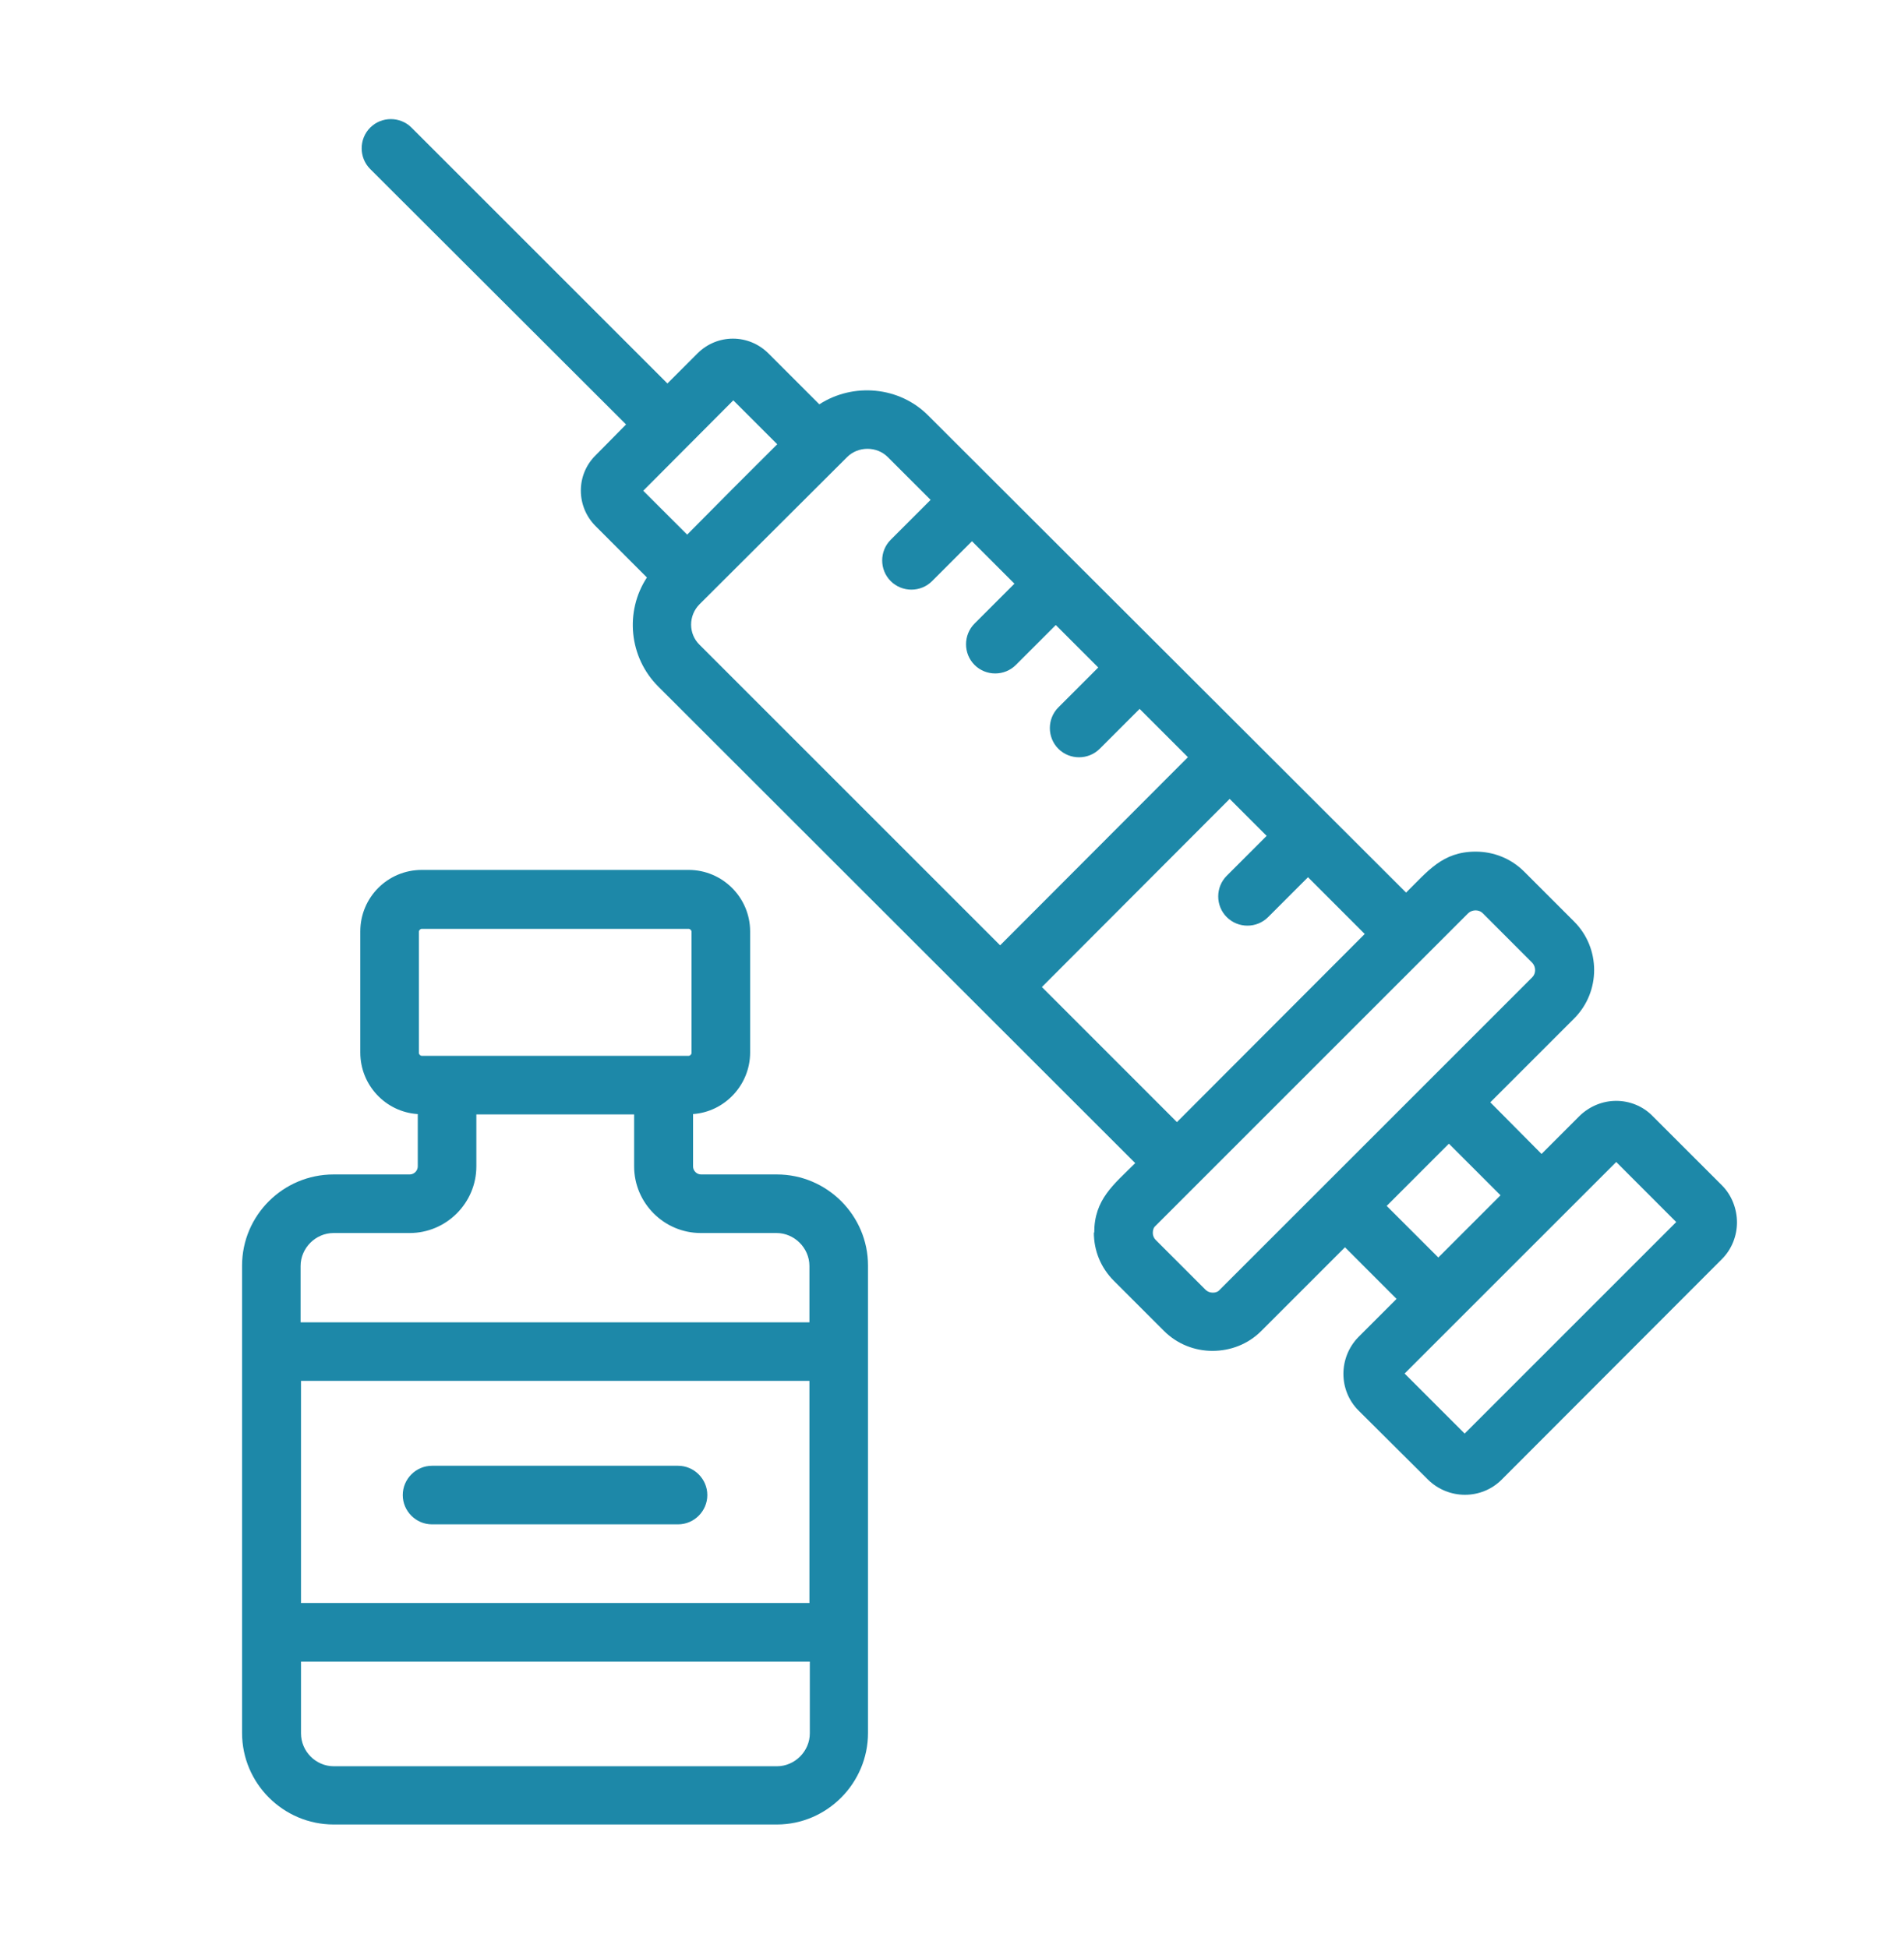 <svg width="43" height="44" viewBox="0 0 43 44" fill="none" xmlns="http://www.w3.org/2000/svg">
<path d="M9.757 34.429C9.394 34.429 9.096 34.131 9.096 33.768C9.096 33.404 9.394 33.106 9.757 33.106H15.313C15.676 33.106 15.974 33.404 15.974 33.768C15.974 34.131 15.676 34.429 15.313 34.429H9.757ZM6.798 29.866H18.28V28.593C18.28 28.188 17.941 27.849 17.536 27.849H15.825C14.998 27.849 14.321 27.171 14.321 26.344V25.17H10.758V26.344C10.758 27.171 10.08 27.849 9.253 27.849H7.534C7.128 27.849 6.789 28.188 6.789 28.593V29.866H6.798ZM18.28 31.188H6.798V36.206H18.28V31.188ZM18.28 37.529H6.798V39.149C6.798 39.554 7.128 39.893 7.542 39.893H17.545C17.95 39.893 18.289 39.554 18.289 39.149V37.529H18.28ZM9.526 23.847H15.552C15.585 23.847 15.618 23.814 15.618 23.781V21.045C15.618 21.012 15.585 20.979 15.552 20.979H9.526C9.493 20.979 9.46 21.012 9.46 21.045V23.781C9.46 23.814 9.493 23.847 9.526 23.847ZM9.427 25.162C8.707 25.112 8.137 24.509 8.137 23.773V21.037C8.137 20.268 8.757 19.648 9.526 19.648H15.552C16.313 19.648 16.941 20.268 16.941 21.037V23.773C16.941 24.5 16.371 25.112 15.652 25.162V26.344C15.652 26.443 15.734 26.526 15.833 26.526H17.545C18.677 26.526 19.603 27.452 19.603 28.584V39.141C19.603 40.274 18.677 41.208 17.545 41.208H7.534C6.401 41.208 5.467 40.282 5.467 39.141V28.584C5.467 27.452 6.393 26.526 7.534 26.526H9.253C9.352 26.526 9.435 26.443 9.435 26.344V25.162H9.427ZM29.54 19.813L28.639 20.714C28.383 20.971 27.961 20.971 27.705 20.714C27.448 20.458 27.448 20.036 27.705 19.78L28.606 18.879L27.771 18.044L23.53 22.293L26.58 25.344L30.821 21.095L29.54 19.813ZM21.951 12.224L21.05 13.125C20.794 13.382 20.372 13.382 20.116 13.125C19.859 12.869 19.859 12.447 20.116 12.191L21.017 11.29L20.049 10.323C19.802 10.075 19.38 10.075 19.132 10.323L15.8 13.646C15.544 13.902 15.544 14.316 15.8 14.564L22.587 21.351L26.828 17.102L25.737 16.011L24.836 16.912C24.58 17.168 24.158 17.168 23.902 16.912C23.646 16.655 23.646 16.234 23.902 15.977L24.803 15.076L23.844 14.117L22.943 15.018C22.687 15.275 22.265 15.275 22.009 15.018C21.753 14.762 21.753 14.341 22.009 14.084L22.91 13.183L21.951 12.224ZM14.139 9.587L8.36 3.817C8.104 3.561 8.104 3.139 8.36 2.883C8.616 2.626 9.038 2.626 9.294 2.883L15.073 8.661L15.751 7.983C16.197 7.537 16.908 7.537 17.355 7.983L18.504 9.132C19.272 8.636 20.314 8.727 20.967 9.389L31.755 20.16C32.243 19.681 32.574 19.235 33.326 19.235C33.723 19.235 34.12 19.383 34.425 19.689L35.55 20.814C36.153 21.417 36.153 22.401 35.55 23.004L33.657 24.897L34.814 26.063L35.674 25.203C35.905 24.98 36.203 24.864 36.501 24.864C36.798 24.864 37.104 24.98 37.327 25.212L38.89 26.774C39.113 26.997 39.228 27.311 39.228 27.609C39.228 27.907 39.113 28.212 38.89 28.436L33.913 33.42C33.458 33.875 32.714 33.875 32.251 33.42L30.681 31.858C30.226 31.403 30.226 30.659 30.681 30.196L31.54 29.337L30.375 28.171L28.482 30.064C28.184 30.362 27.787 30.511 27.382 30.511C26.985 30.511 26.588 30.362 26.283 30.056L25.158 28.931C24.852 28.626 24.704 28.237 24.704 27.84H24.712C24.712 27.088 25.15 26.757 25.638 26.27L14.866 15.506C14.205 14.845 14.106 13.812 14.61 13.043L13.453 11.885C13.006 11.439 13.006 10.72 13.453 10.282L14.139 9.587ZM16.536 11.05L17.553 10.034L16.561 9.042L14.527 11.084L15.519 12.075L16.536 11.05ZM27.547 29.13L34.607 22.07C34.69 21.987 34.69 21.839 34.607 21.748L33.483 20.623C33.4 20.541 33.252 20.541 33.161 20.623L26.101 27.683C26.051 27.725 26.035 27.782 26.035 27.849C26.035 27.907 26.059 27.964 26.101 28.006L27.225 29.13C27.266 29.171 27.324 29.196 27.39 29.196C27.448 29.196 27.506 29.18 27.547 29.13ZM33.078 32.379L37.856 27.601L36.501 26.245L31.722 31.023L33.078 32.379ZM32.722 25.831L31.317 27.237L32.483 28.402L33.888 26.997L32.722 25.831Z" fill="#1D88A8"/>
</svg>
